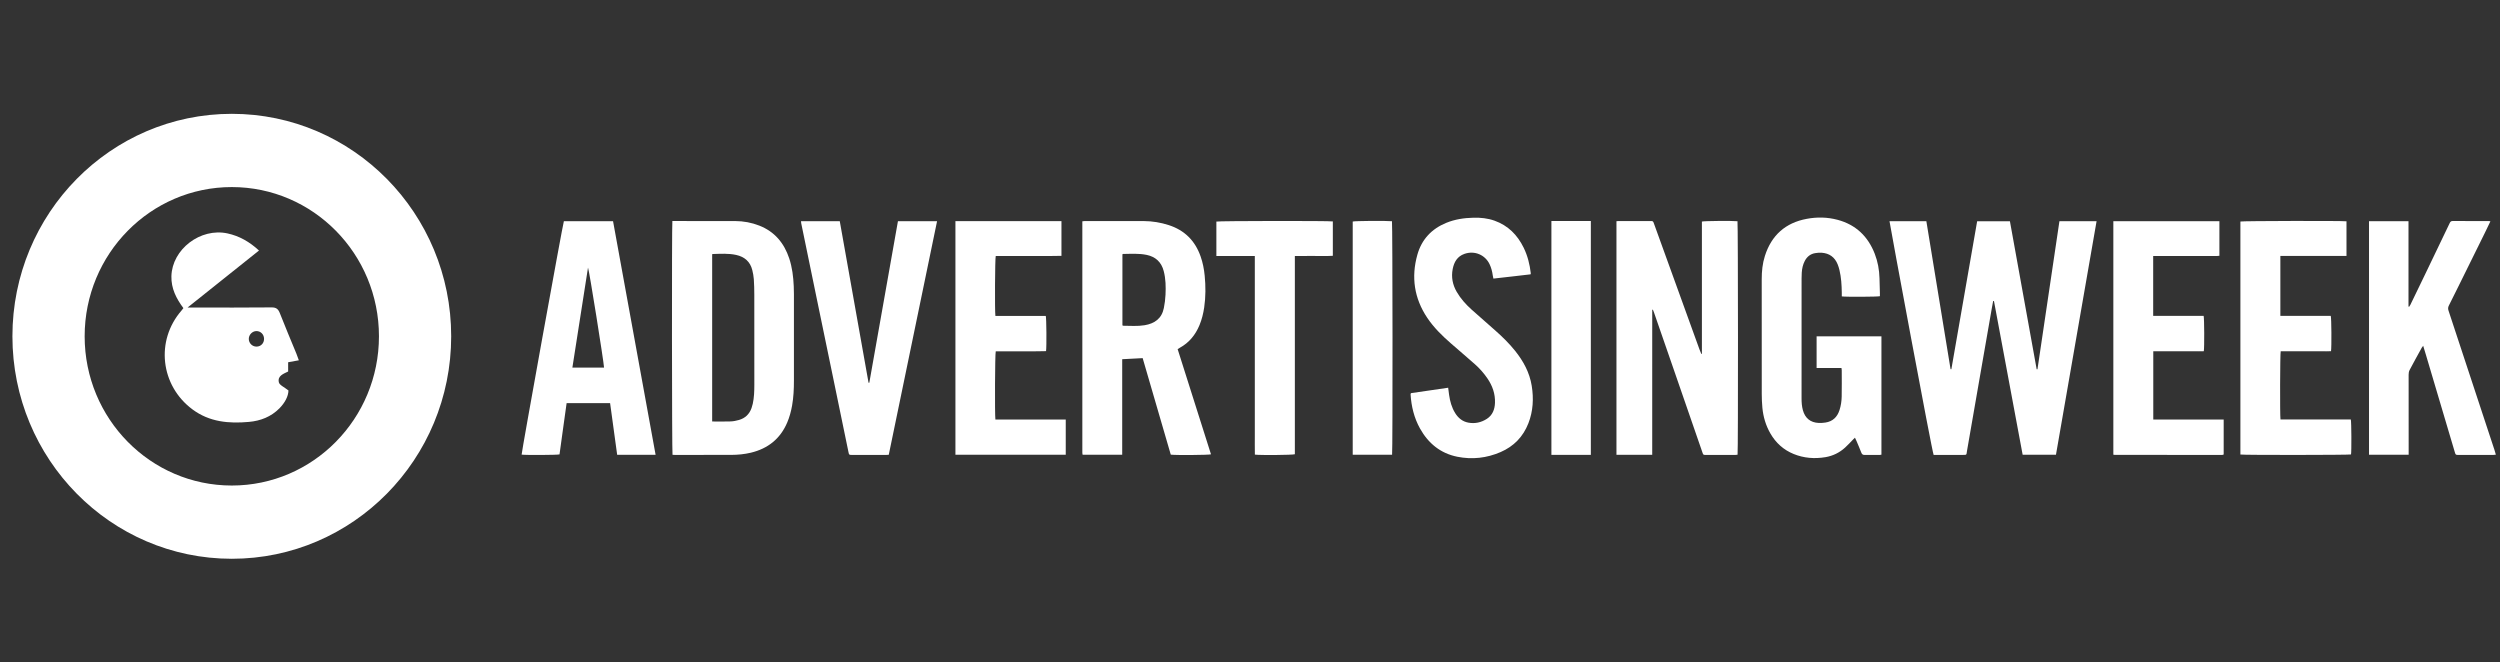 <?xml version="1.0" encoding="UTF-8"?> <svg xmlns="http://www.w3.org/2000/svg" width="151" height="40" viewBox="0 0 151 40" fill="none"><rect x="0" y="0" width="151" height="40" fill="#333333" stroke="none"/><g clip-path="url(#clip0_1922_15506)"><path d="M120.387 18.179C120.361 18.318 120.334 18.455 120.31 18.594C120.064 20.004 119.818 21.413 119.573 22.824C119.317 24.293 119.065 25.762 118.807 27.232C118.763 27.485 118.817 27.477 118.522 27.477C118.001 27.478 117.479 27.477 116.958 27.477H116.792C116.703 27.325 114.155 13.606 114.126 13.361H116.352C116.841 16.347 117.328 19.323 117.814 22.299C117.831 22.299 117.847 22.299 117.863 22.299C118.381 19.324 118.9 16.349 119.42 13.363H121.399C121.938 16.341 122.476 19.323 123.015 22.305C123.031 22.305 123.047 22.305 123.063 22.305C123.505 19.323 123.948 16.342 124.389 13.362H126.633C125.814 18.07 124.998 22.765 124.18 27.467H122.168C121.591 24.371 121.013 21.278 120.436 18.185C120.42 18.183 120.404 18.181 120.388 18.18L120.387 18.179Z" fill="white"></path><path d="M99.795 27.469H97.634V13.36C97.686 13.357 97.733 13.351 97.778 13.351C98.412 13.351 99.046 13.351 99.68 13.351C99.845 13.351 99.845 13.353 99.903 13.515C100.819 16.047 101.735 18.578 102.65 21.109C102.684 21.201 102.724 21.289 102.761 21.379C102.773 21.376 102.783 21.372 102.795 21.369V13.382C102.927 13.343 104.649 13.33 104.944 13.362C104.98 13.481 104.987 27.265 104.949 27.464C104.908 27.469 104.863 27.478 104.818 27.478C104.225 27.479 103.633 27.479 103.04 27.478C102.876 27.478 102.877 27.476 102.826 27.327C102.238 25.625 101.649 23.923 101.061 22.222C100.674 21.102 100.286 19.983 99.898 18.864C99.88 18.81 99.856 18.758 99.835 18.705C99.822 18.707 99.809 18.709 99.795 18.711C99.795 20.168 99.795 21.625 99.794 23.083C99.794 24.54 99.794 25.995 99.794 27.469H99.795Z" fill="white"></path><path d="M71.129 21.086C71.804 23.214 72.474 25.327 73.144 27.441C73.003 27.485 71.037 27.5 70.715 27.461C70.151 25.527 69.585 23.582 69.017 21.631C68.6 21.653 68.201 21.674 67.781 21.696V27.467H65.404C65.399 27.464 65.394 27.461 65.39 27.457C65.387 27.452 65.382 27.447 65.382 27.442C65.378 27.406 65.373 27.37 65.373 27.335C65.373 22.683 65.373 18.031 65.373 13.367C65.428 13.36 65.473 13.351 65.518 13.351C66.709 13.351 67.9 13.347 69.091 13.353C69.603 13.356 70.105 13.439 70.594 13.597C71.546 13.904 72.184 14.538 72.517 15.489C72.649 15.864 72.725 16.251 72.763 16.646C72.826 17.286 72.827 17.927 72.734 18.565C72.68 18.934 72.592 19.294 72.449 19.639C72.205 20.227 71.826 20.695 71.266 21.003C71.225 21.025 71.186 21.053 71.129 21.088L71.129 21.086ZM67.794 19.652C67.819 19.665 67.829 19.675 67.839 19.675C68.271 19.678 68.704 19.714 69.133 19.644C69.735 19.544 70.171 19.243 70.297 18.602C70.349 18.339 70.385 18.07 70.397 17.802C70.419 17.323 70.412 16.844 70.289 16.374C70.148 15.83 69.798 15.51 69.265 15.397C68.792 15.297 68.311 15.334 67.831 15.339C67.821 15.339 67.811 15.35 67.794 15.36V19.652Z" fill="white"></path><path d="M40.612 13.35C40.674 13.35 40.727 13.35 40.78 13.35C41.988 13.35 43.197 13.347 44.406 13.352C44.907 13.354 45.396 13.444 45.865 13.628C46.784 13.989 47.359 14.676 47.669 15.607C47.849 16.152 47.918 16.716 47.942 17.287C47.948 17.442 47.953 17.598 47.953 17.754C47.954 19.499 47.955 21.244 47.953 22.988C47.953 23.493 47.931 23.996 47.843 24.493C47.78 24.848 47.687 25.193 47.546 25.525C47.123 26.513 46.375 27.097 45.352 27.343C44.964 27.436 44.568 27.473 44.171 27.475C43.033 27.481 41.896 27.477 40.758 27.477C40.711 27.477 40.664 27.472 40.62 27.47C40.583 27.333 40.573 13.596 40.611 13.35L40.612 13.35ZM43.014 25.458C43.398 25.458 43.764 25.468 44.129 25.454C44.298 25.448 44.471 25.413 44.634 25.366C45.006 25.26 45.263 25.017 45.393 24.646C45.423 24.562 45.448 24.476 45.467 24.388C45.55 24.012 45.561 23.627 45.562 23.245C45.565 21.435 45.563 19.625 45.56 17.816C45.56 17.498 45.552 17.181 45.531 16.864C45.519 16.68 45.482 16.496 45.439 16.316C45.314 15.801 44.966 15.51 44.473 15.4C44.001 15.295 43.519 15.33 43.04 15.343C43.035 15.343 43.031 15.35 43.015 15.363V25.458H43.014Z" fill="white"></path><path d="M111.224 22.229H109.723V20.316H113.639V27.462C113.601 27.469 113.573 27.478 113.545 27.478C113.237 27.478 112.929 27.475 112.621 27.479C112.516 27.48 112.462 27.439 112.424 27.34C112.332 27.101 112.229 26.865 112.129 26.628C112.104 26.569 112.074 26.511 112.039 26.436C111.995 26.479 111.962 26.51 111.93 26.543C111.768 26.708 111.612 26.882 111.44 27.037C111.102 27.343 110.705 27.537 110.255 27.613C109.598 27.722 108.956 27.673 108.336 27.421C107.726 27.172 107.261 26.753 106.93 26.179C106.654 25.7 106.501 25.18 106.448 24.631C106.422 24.357 106.411 24.081 106.41 23.806C106.407 21.491 106.409 19.178 106.408 16.863C106.408 16.387 106.454 15.917 106.599 15.462C106.998 14.204 107.847 13.456 109.127 13.218C109.751 13.101 110.377 13.112 110.995 13.278C112.089 13.572 112.824 14.271 113.235 15.329C113.418 15.802 113.508 16.295 113.521 16.803C113.528 17.108 113.538 17.414 113.546 17.719C113.548 17.778 113.546 17.837 113.546 17.891C113.404 17.929 111.49 17.938 111.244 17.903C111.244 17.831 111.245 17.756 111.244 17.68C111.237 17.218 111.211 16.757 111.102 16.306C111.075 16.19 111.038 16.075 110.994 15.965C110.817 15.528 110.488 15.297 110.027 15.265C109.899 15.257 109.766 15.268 109.638 15.289C109.35 15.336 109.142 15.504 109.007 15.764C108.892 15.985 108.841 16.225 108.826 16.472C108.813 16.705 108.815 16.94 108.815 17.173C108.814 19.47 108.815 21.766 108.814 24.062C108.814 24.303 108.83 24.541 108.894 24.774C109.025 25.255 109.35 25.523 109.843 25.545C109.978 25.552 110.116 25.543 110.249 25.523C110.694 25.458 110.97 25.194 111.107 24.767C111.192 24.502 111.233 24.229 111.238 23.954C111.249 23.421 111.242 22.887 111.241 22.353C111.241 22.318 111.233 22.284 111.225 22.228L111.224 22.229Z" fill="white"></path><path d="M150.421 13.368C150.303 13.613 150.196 13.839 150.086 14.063C149.544 15.162 149.001 16.261 148.458 17.359C148.278 17.723 148.099 18.088 147.914 18.45C147.862 18.553 147.851 18.643 147.889 18.757C148.817 21.563 149.741 24.37 150.666 27.177C150.695 27.267 150.72 27.358 150.75 27.463C150.685 27.469 150.641 27.477 150.597 27.477C149.897 27.478 149.199 27.478 148.499 27.478C148.321 27.478 148.32 27.477 148.269 27.305C147.685 25.338 147.101 23.369 146.517 21.402C146.468 21.238 146.417 21.074 146.36 20.885C146.32 20.938 146.293 20.968 146.274 21.002C146.026 21.453 145.776 21.902 145.537 22.357C145.495 22.437 145.481 22.54 145.481 22.633C145.479 24.174 145.481 25.714 145.483 27.255C145.483 27.321 145.483 27.386 145.483 27.466H143.088V13.36H145.473V18.514C145.486 18.52 145.499 18.525 145.511 18.53C145.536 18.492 145.565 18.454 145.585 18.413C145.895 17.773 146.205 17.132 146.514 16.492C146.996 15.489 147.477 14.487 147.957 13.485C147.995 13.404 148.033 13.349 148.138 13.349C148.873 13.354 149.608 13.352 150.343 13.353C150.36 13.353 150.377 13.36 150.421 13.368Z" fill="white"></path><path d="M39.599 27.47H37.277C37.135 26.431 36.994 25.395 36.85 24.348H34.224C34.071 25.377 33.945 26.415 33.795 27.446C33.661 27.484 31.724 27.493 31.506 27.459C31.494 27.338 33.986 13.563 34.058 13.36H37.028C37.885 18.061 38.739 22.755 39.598 27.47H39.599ZM36.485 22.202C36.462 21.812 35.587 16.311 35.516 16.163C35.2 18.189 34.887 20.187 34.572 22.202H36.485Z" fill="white"></path><path d="M141.728 13.366V15.458H137.734V19.078C138.242 19.081 138.749 19.079 139.255 19.079C139.764 19.079 140.273 19.079 140.778 19.079C140.821 19.21 140.833 20.95 140.794 21.212C140.601 21.227 140.402 21.214 140.204 21.216C139.996 21.219 139.789 21.216 139.581 21.216C139.38 21.216 139.179 21.216 138.976 21.216H137.754C137.716 21.352 137.704 25.069 137.741 25.336H141.989C142.029 25.484 142.035 27.272 142.002 27.449C141.879 27.484 135.516 27.491 135.32 27.453V13.38C135.449 13.344 141.442 13.33 141.726 13.366H141.728Z" fill="white"></path><path d="M57.707 13.358H64.112V15.453C63.895 15.469 61.02 15.461 60.795 15.461C60.576 15.461 60.357 15.461 60.143 15.461C60.097 15.603 60.08 18.771 60.122 19.081H63.165C63.206 19.212 63.22 20.923 63.182 21.209C62.935 21.228 60.393 21.219 60.143 21.219C60.097 21.361 60.08 25.032 60.122 25.339H64.371V27.467H57.708V13.358H57.707Z" fill="white"></path><path d="M130.052 15.461V19.077H133.1C133.141 19.223 133.148 21.007 133.11 21.214C132.917 21.225 132.718 21.215 132.519 21.216C132.312 21.218 132.104 21.216 131.897 21.216C131.696 21.216 131.495 21.216 131.293 21.216H130.058V25.34H134.31V27.441C134.305 27.447 134.302 27.451 134.298 27.455C134.294 27.459 134.289 27.465 134.284 27.465C134.261 27.47 134.237 27.477 134.215 27.477C132.052 27.477 129.89 27.476 127.727 27.475C127.704 27.475 127.681 27.468 127.646 27.463V13.361H134.052V15.449C133.86 15.476 133.672 15.458 133.485 15.461C133.296 15.463 133.106 15.461 132.917 15.461C132.728 15.461 132.538 15.461 132.348 15.461C132.159 15.461 131.969 15.461 131.78 15.461C131.591 15.461 131.401 15.461 131.212 15.461C131.022 15.461 130.832 15.461 130.643 15.461C130.454 15.461 130.265 15.461 130.056 15.461H130.052Z" fill="white"></path><path d="M53.681 27.468C53.614 27.472 53.573 27.477 53.532 27.477C52.838 27.477 52.145 27.478 51.452 27.477C51.284 27.477 51.282 27.475 51.247 27.303C50.931 25.778 50.618 24.254 50.303 22.729C49.977 21.152 49.65 19.575 49.324 17.998C49.013 16.491 48.702 14.984 48.392 13.477C48.384 13.443 48.384 13.406 48.381 13.36H50.722C51.305 16.614 51.877 19.866 52.46 23.116C52.475 23.116 52.492 23.116 52.507 23.115C53.083 19.867 53.658 16.617 54.236 13.36H56.599C55.626 18.067 54.654 22.762 53.682 27.467L53.681 27.468Z" fill="white"></path><path d="M85.217 23.747C85.961 23.639 86.707 23.53 87.469 23.419C87.489 23.577 87.506 23.713 87.525 23.848C87.58 24.237 87.682 24.61 87.89 24.947C88.077 25.25 88.335 25.462 88.688 25.527C89.089 25.602 89.47 25.517 89.81 25.296C90.152 25.074 90.284 24.723 90.297 24.327C90.316 23.786 90.144 23.302 89.843 22.861C89.63 22.548 89.382 22.265 89.102 22.015C88.616 21.584 88.121 21.165 87.632 20.738C87.102 20.275 86.599 19.784 86.204 19.193C85.418 18.018 85.228 16.74 85.609 15.384C85.868 14.462 86.467 13.826 87.344 13.464C87.871 13.246 88.426 13.163 88.993 13.15C89.428 13.139 89.856 13.181 90.27 13.329C91.087 13.619 91.651 14.19 92.03 14.962C92.269 15.45 92.398 15.972 92.46 16.511C92.462 16.522 92.455 16.534 92.446 16.57C91.713 16.665 90.966 16.733 90.201 16.827C90.189 16.766 90.173 16.704 90.164 16.642C90.132 16.404 90.074 16.173 89.969 15.955C89.704 15.4 89.073 15.116 88.452 15.334C88.024 15.484 87.826 15.822 87.743 16.248C87.646 16.74 87.738 17.201 87.987 17.631C88.224 18.038 88.534 18.384 88.881 18.696C89.359 19.126 89.846 19.547 90.327 19.973C90.751 20.349 91.156 20.745 91.511 21.188C92.011 21.812 92.387 22.5 92.516 23.302C92.64 24.072 92.601 24.833 92.315 25.566C91.997 26.382 91.429 26.963 90.635 27.306C89.797 27.669 88.918 27.767 88.024 27.588C87.009 27.384 86.27 26.782 85.766 25.878C85.411 25.239 85.244 24.545 85.199 23.818C85.199 23.807 85.205 23.795 85.218 23.749L85.217 23.747Z" fill="white"></path><path d="M75.791 15.461H73.469V13.383C73.591 13.342 80.294 13.332 80.503 13.374V15.45C80.117 15.475 79.741 15.456 79.365 15.46C78.986 15.463 78.608 15.461 78.209 15.461V27.436C78.063 27.485 76.117 27.501 75.794 27.459C75.786 27.064 75.792 26.665 75.791 26.267C75.79 25.872 75.791 25.475 75.791 25.08C75.791 24.678 75.791 24.276 75.791 23.875C75.791 23.474 75.791 23.084 75.791 22.688V15.463V15.461Z" fill="white"></path><path d="M84.082 27.467H81.704V13.381C81.831 13.342 83.714 13.326 84.075 13.362C84.113 13.485 84.123 27.247 84.082 27.467Z" fill="white"></path><path d="M96.087 27.472H93.705V13.35C94.494 13.35 95.284 13.35 96.087 13.35V27.472Z" fill="white"></path><path d="M11.078 18.612C10.642 18.027 10.335 17.416 10.353 16.684C10.394 15.057 12.106 13.745 13.74 14.098C14.455 14.253 15.073 14.604 15.643 15.132C14.218 16.269 12.817 17.388 11.329 18.575C11.538 18.575 11.652 18.575 11.765 18.575C13.311 18.575 14.856 18.584 16.4 18.567C16.682 18.564 16.804 18.663 16.903 18.916C17.224 19.738 17.569 20.549 17.904 21.366C17.954 21.488 17.995 21.613 18.05 21.762C17.822 21.804 17.62 21.841 17.404 21.88V22.439C17.129 22.577 16.751 22.696 16.843 23.092C16.882 23.263 17.166 23.377 17.423 23.584C17.416 23.939 17.206 24.331 16.878 24.663C16.37 25.177 15.732 25.421 15.036 25.483C13.826 25.593 12.654 25.492 11.624 24.727C9.688 23.287 9.383 20.576 10.959 18.762C10.995 18.721 11.027 18.676 11.077 18.612H11.078ZM15.949 20.463C15.947 20.199 15.743 19.994 15.487 19.997C15.239 20 15.026 20.22 15.027 20.472C15.029 20.73 15.24 20.938 15.496 20.935C15.757 20.932 15.953 20.729 15.949 20.463Z" fill="white"></path><path d="M14.001 6.875C6.683 6.875 0.75 12.891 0.75 20.312C0.75 27.734 6.683 33.75 14.001 33.75C21.319 33.75 27.252 27.734 27.252 20.312C27.252 12.891 21.319 6.875 14.001 6.875ZM14.001 29.326C9.092 29.326 5.113 25.291 5.113 20.312C5.113 15.334 9.092 11.299 14.001 11.299C18.91 11.299 22.889 15.334 22.889 20.312C22.889 25.291 18.91 29.326 14.001 29.326Z" fill="white"></path></g><defs><clipPath id="clip0_1922_15506"><rect width="150" height="26.875" fill="white" transform="translate(0.75 6.875)"></rect></clipPath></defs></svg> 